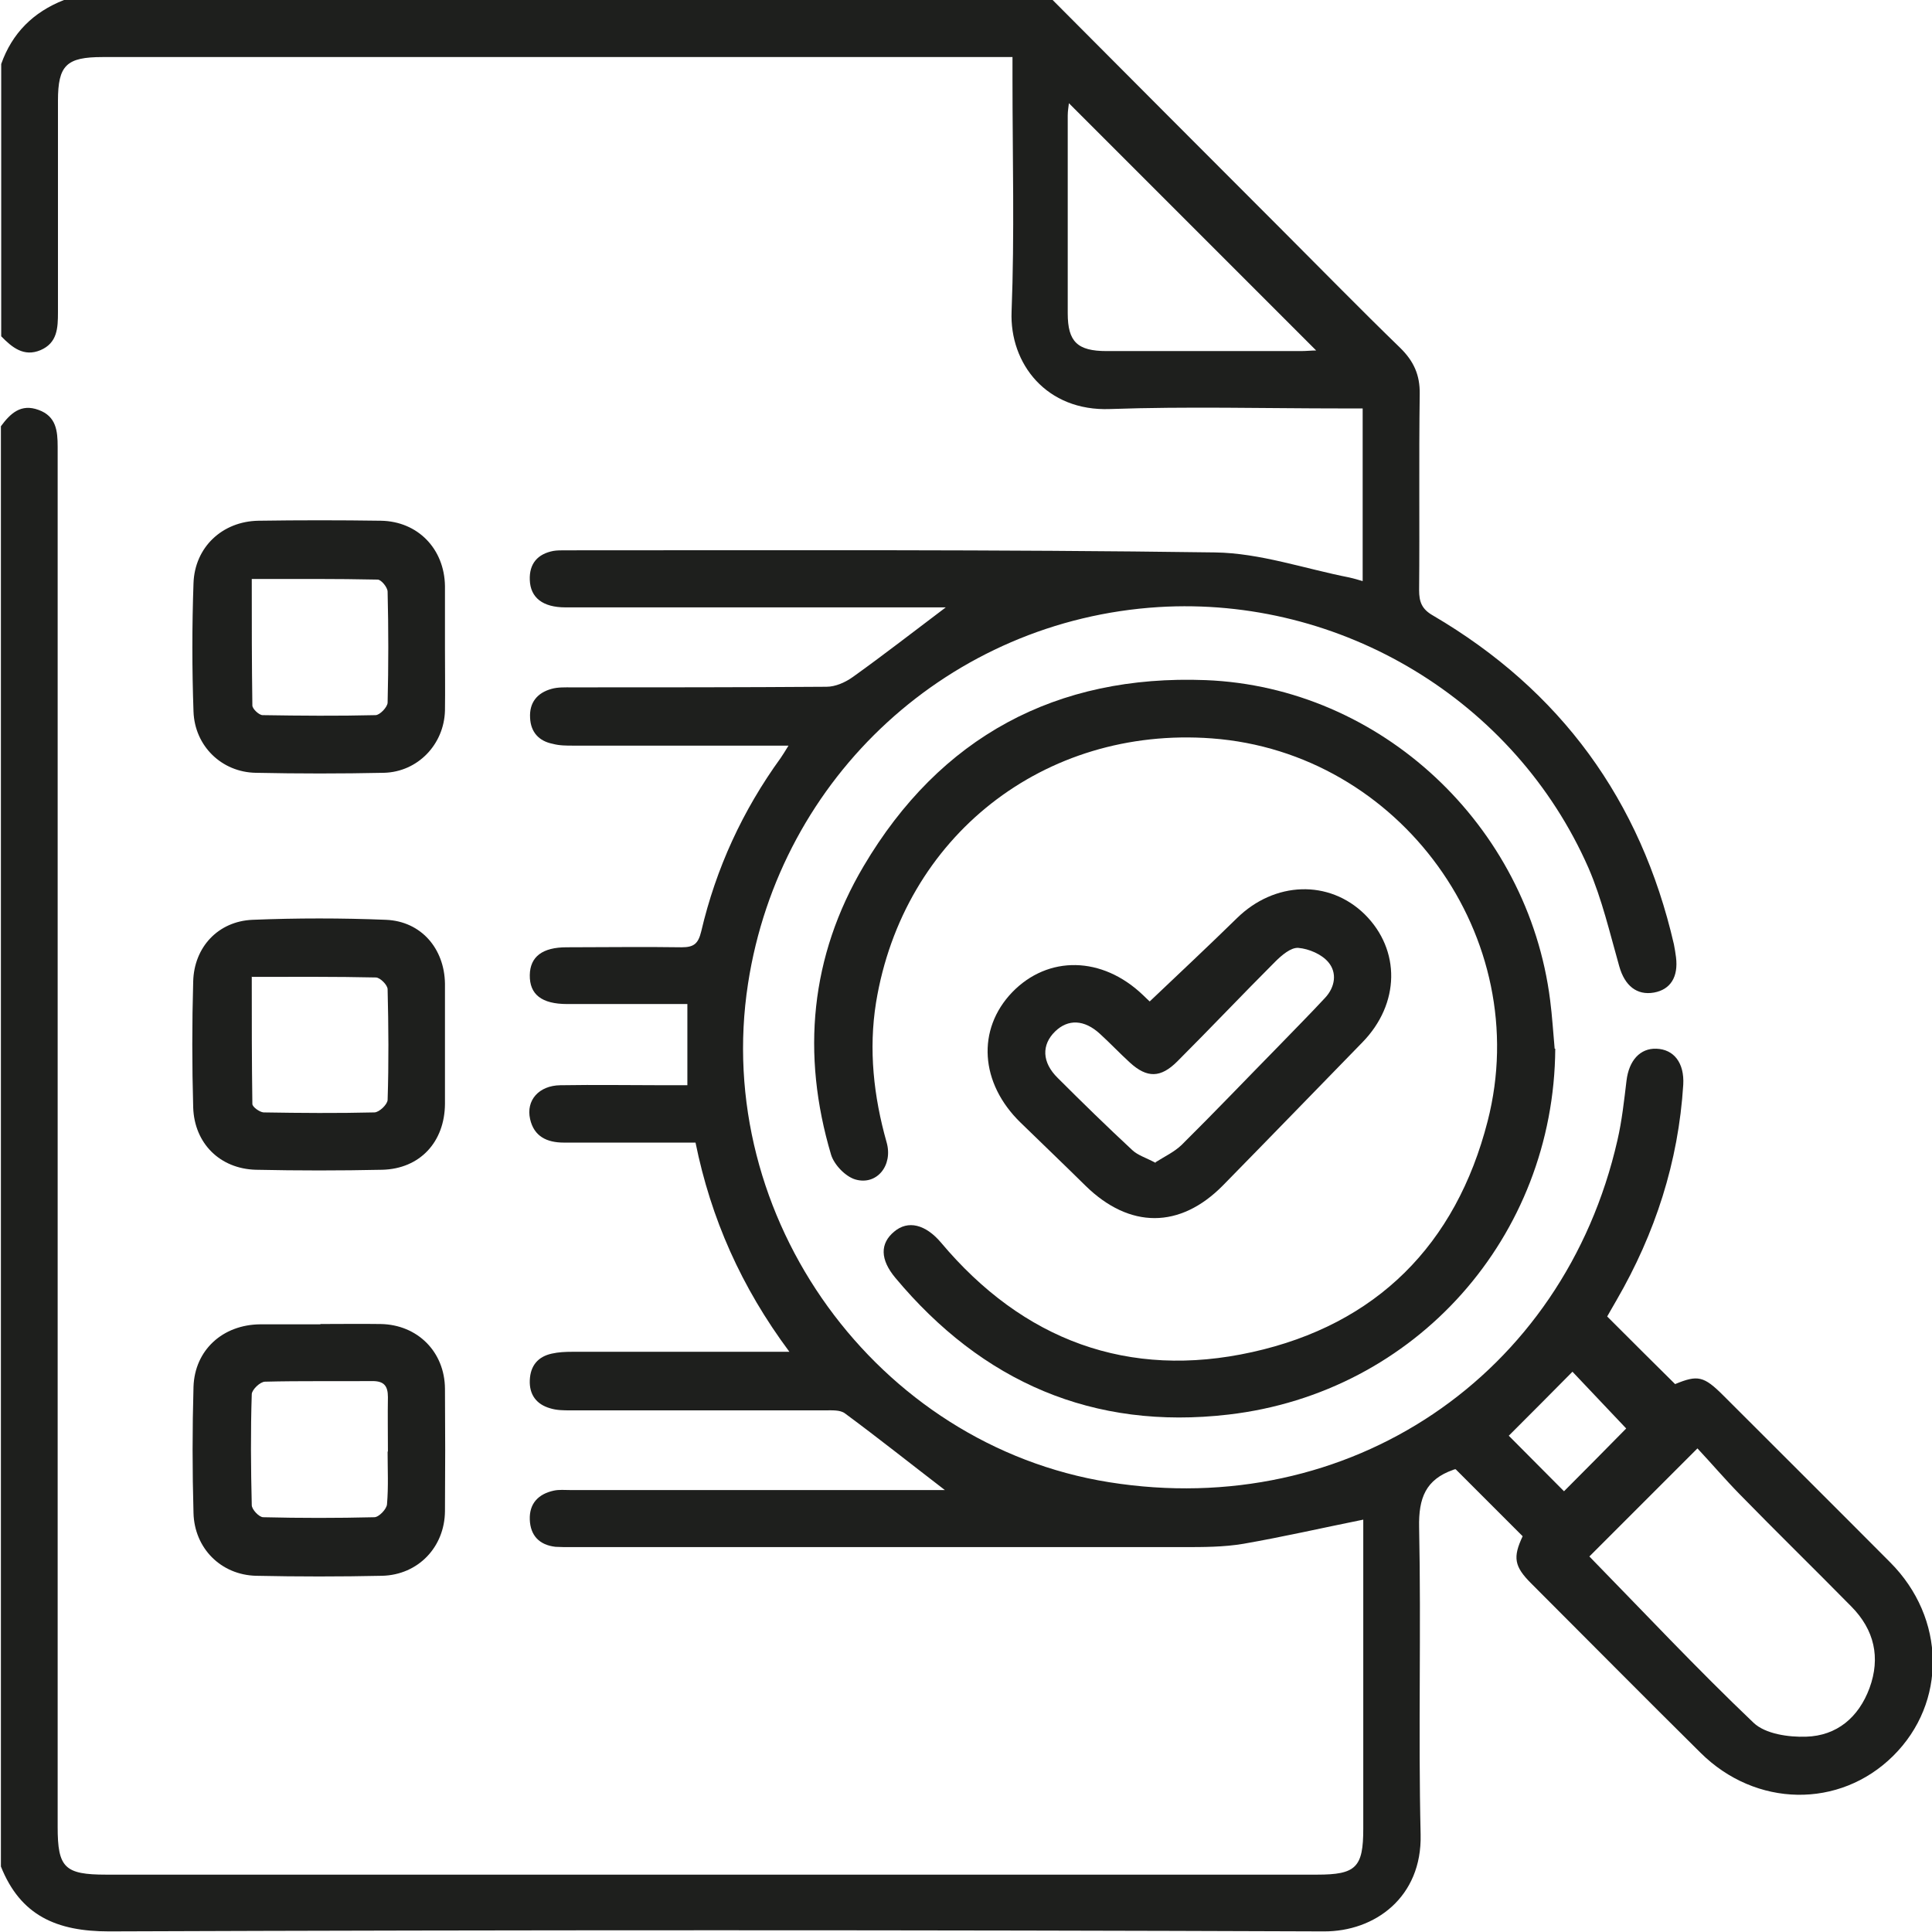<svg xmlns="http://www.w3.org/2000/svg" id="Calque_2" viewBox="0 0 64 64"><defs><style>      .cls-1 {        fill: #1e1f1d;      }    </style></defs><g id="Calque_1-2" data-name="Calque_1"><g><path class="cls-1" d="M34.87,0c2.55,2.56,5.1,5.12,7.66,7.68,1.28,1.28,2.55,2.58,3.85,3.84.45.44.66.9.65,1.53-.03,2.17,0,4.33-.02,6.5,0,.39.09.63.46.84,4.23,2.48,6.88,6.12,7.98,10.89.03.14.05.29.07.43.08.65-.18,1.07-.73,1.17-.57.1-.97-.23-1.15-.87-.31-1.09-.57-2.22-1.02-3.26-2.44-5.55-8.19-9.01-14.24-8.64-6.9.43-12.54,5.6-13.6,12.47-1.2,7.75,4.26,15.29,11.96,16.52,7.94,1.27,15.06-3.51,16.84-11.33.15-.65.22-1.31.3-1.97.08-.67.45-1.08.99-1.06.58.02.93.47.89,1.19-.16,2.56-.93,4.93-2.21,7.14-.11.2-.23.39-.31.54.76.76,1.49,1.49,2.25,2.24.75-.31.95-.27,1.6.38,1.84,1.84,3.69,3.68,5.52,5.52,1.85,1.85,1.89,4.65.1,6.42-1.77,1.75-4.55,1.71-6.38-.11-1.88-1.86-3.74-3.74-5.61-5.61-.56-.56-.61-.86-.28-1.56-.74-.74-1.47-1.47-2.22-2.22,0,0-.04,0-.08.02-.91.32-1.15.93-1.13,1.9.07,3.39-.03,6.79.05,10.18.05,2.08-1.52,3.22-3.21,3.21-13.41-.05-26.83-.05-40.24,0-1.73,0-2.93-.52-3.58-2.15V14.12c.31-.42.66-.76,1.25-.54.58.21.63.69.63,1.22,0,15.24,0,30.48,0,45.72,0,1.35.23,1.58,1.61,1.58,13.37,0,26.74,0,40.11,0,1.29,0,1.53-.24,1.53-1.52,0-3.21,0-6.41,0-9.62v-.62c-1.34.27-2.65.57-3.97.8-.65.11-1.33.11-1.99.11-6.77,0-13.54,0-20.3,0-.17,0-.33,0-.5-.01-.53-.06-.83-.37-.85-.9-.02-.54.29-.85.79-.96.18-.04.37-.02.56-.02,3.92,0,7.83,0,11.75,0,.22,0,.44,0,.65,0-1.12-.86-2.2-1.72-3.31-2.54-.16-.12-.43-.1-.66-.1-2.81,0-5.62,0-8.43,0-.23,0-.46,0-.68-.07-.45-.13-.69-.45-.67-.93.02-.48.27-.78.73-.88.22-.05.45-.06.68-.06,2.12,0,4.25,0,6.37,0,.22,0,.44,0,.82,0-1.6-2.15-2.6-4.42-3.11-6.93-1.49,0-2.92,0-4.36,0-.56,0-.99-.2-1.12-.78-.14-.62.29-1.11,1-1.12,1.17-.02,2.33,0,3.5,0,.22,0,.45,0,.71,0v-2.69c-.43,0-.86,0-1.29,0-.9,0-1.79,0-2.69,0-.85,0-1.25-.32-1.24-.96.01-.61.42-.92,1.22-.92,1.27,0,2.54-.02,3.81,0,.41,0,.55-.12.65-.53.49-2.09,1.37-4,2.63-5.74.07-.1.13-.2.26-.41-.33,0-.54,0-.76,0-2.12,0-4.25,0-6.37,0-.23,0-.46,0-.68-.06-.46-.09-.73-.39-.75-.86-.03-.51.24-.83.71-.96.21-.06.45-.05.68-.05,2.81,0,5.62,0,8.43-.02.3,0,.63-.15.88-.33,1.02-.73,2.02-1.51,3.07-2.3-.23,0-.45,0-.67,0-3.98,0-7.96,0-11.93,0-.75,0-1.16-.32-1.18-.91-.02-.54.26-.86.78-.96.12-.02.25-.02.37-.02,7.18,0,14.37-.03,21.55.07,1.49.02,2.97.54,4.45.83.14.03.27.07.44.12v-5.72c-.24,0-.47,0-.69,0-2.56,0-5.13-.07-7.68.02-2.1.08-3.33-1.5-3.26-3.23.1-2.56.03-5.12.03-7.68v-.75c-.27,0-.49,0-.71,0-9.81,0-19.62,0-29.43,0-1.2,0-1.48.27-1.48,1.45,0,2.33,0,4.66,0,7,0,.53-.02,1.02-.58,1.26-.55.23-.94-.09-1.3-.46V2.12C.4,1.1,1.1.4,2.12,0c10.91,0,21.83,0,32.74,0ZM52.65,51.56c1.78,1.82,3.56,3.72,5.44,5.51.39.37,1.16.48,1.74.46,1.02-.03,1.74-.64,2.1-1.61.37-1.01.16-1.93-.6-2.7-1.23-1.25-2.48-2.47-3.7-3.72-.49-.5-.95-1.04-1.4-1.52-1.28,1.28-2.45,2.45-3.58,3.58ZM35.41,3.41c-.01.11-.04.26-.04.41,0,2.19,0,4.37,0,6.56,0,.94.32,1.25,1.29,1.25,2.14,0,4.29,0,6.43,0,.18,0,.35-.02.51-.02-2.74-2.74-5.46-5.46-8.19-8.19ZM51.8,49.41c.72-.72,1.43-1.44,2.07-2.09-.59-.62-1.23-1.3-1.78-1.88-.71.72-1.42,1.43-2.11,2.12.57.57,1.21,1.22,1.83,1.84Z"></path><path class="cls-1" d="M10.61,43.86c.67,0,1.33-.01,2,0,1.22.02,2.12.92,2.13,2.14.01,1.35.01,2.71,0,4.06-.01,1.19-.89,2.11-2.08,2.14-1.39.03-2.79.03-4.18,0-1.16-.03-2.04-.91-2.07-2.08-.04-1.39-.04-2.79,0-4.18.04-1.22.97-2.06,2.21-2.07.67,0,1.33,0,2,0ZM12.85,48.09c0-.6-.01-1.21,0-1.81,0-.37-.13-.53-.51-.53-1.19.01-2.37-.01-3.56.02-.16,0-.43.26-.44.41-.04,1.23-.03,2.45,0,3.68,0,.14.24.4.38.4,1.23.03,2.45.03,3.68,0,.15,0,.41-.27.42-.43.05-.58.02-1.16.02-1.75Z"></path><path class="cls-1" d="M14.74,21.48c0,.69.01,1.37,0,2.06-.03,1.12-.9,2.03-2.02,2.06-1.42.03-2.83.03-4.25,0-1.12-.02-2.02-.88-2.06-2.03-.05-1.41-.05-2.83,0-4.25.04-1.19.95-2.05,2.15-2.07,1.35-.02,2.71-.02,4.06,0,1.22.02,2.1.93,2.12,2.16,0,.69,0,1.37,0,2.06ZM8.34,19.19c0,1.45,0,2.81.02,4.18,0,.11.22.32.34.32,1.25.02,2.5.03,3.74,0,.14,0,.39-.26.4-.41.03-1.23.03-2.45,0-3.68,0-.14-.21-.4-.33-.4-1.37-.03-2.74-.02-4.17-.02Z"></path><path class="cls-1" d="M14.74,34.63c0,.65,0,1.29,0,1.94-.01,1.26-.83,2.15-2.08,2.18-1.39.03-2.79.03-4.18,0-1.19-.03-2.04-.87-2.08-2.06-.04-1.39-.04-2.79,0-4.18.03-1.14.83-1.99,1.96-2.04,1.47-.06,2.96-.06,4.43,0,1.16.05,1.93.95,1.95,2.11,0,.69,0,1.37,0,2.06ZM8.34,32.35c0,1.45,0,2.84.02,4.22,0,.1.24.27.37.28,1.22.02,2.45.03,3.67,0,.16,0,.43-.26.44-.41.04-1.22.03-2.45,0-3.67,0-.14-.25-.39-.39-.39-1.33-.03-2.65-.02-4.1-.02Z"></path><path class="cls-1" d="M51.52,34.74c-.04,6.22-4.61,11.4-10.83,12.12-4.48.52-8.15-1.08-11.03-4.53-.51-.61-.51-1.14-.04-1.53.46-.39,1.04-.24,1.55.36,2.72,3.24,6.21,4.54,10.31,3.63,4.11-.91,6.75-3.55,7.8-7.65,1.56-6.08-2.9-12.22-9.14-12.68-5.55-.41-10.22,3.25-11.12,8.75-.25,1.56-.08,3.11.35,4.63.22.77-.33,1.44-1.04,1.23-.33-.1-.7-.49-.8-.82-.99-3.33-.69-6.57,1.08-9.56,2.53-4.28,6.38-6.35,11.33-6.16,5.81.23,10.68,4.82,11.41,10.6.07.54.1,1.07.15,1.61Z"></path><path class="cls-1" d="M38.09,33.17c.99-.94,1.94-1.83,2.88-2.75,1.25-1.23,3.06-1.29,4.24-.13,1.19,1.18,1.17,2.96-.08,4.24-1.54,1.58-3.07,3.16-4.62,4.74-1.42,1.44-3.09,1.44-4.55.01-.71-.7-1.43-1.39-2.15-2.09-1.35-1.31-1.46-3.09-.28-4.32,1.19-1.23,2.98-1.2,4.33.09.09.09.18.17.22.21ZM38.28,38.5c.3-.19.62-.34.86-.57,1.08-1.07,2.13-2.17,3.19-3.25.52-.54,1.05-1.07,1.56-1.62.34-.36.41-.84.11-1.19-.22-.26-.64-.44-.99-.47-.25-.02-.56.25-.77.46-1.09,1.09-2.15,2.21-3.24,3.3-.55.55-1,.56-1.57.04-.34-.31-.65-.64-.99-.95-.52-.48-1.06-.5-1.49-.08-.45.44-.44,1.02.09,1.54.81.81,1.63,1.61,2.47,2.39.18.17.45.25.77.42Z"></path></g></g></svg>